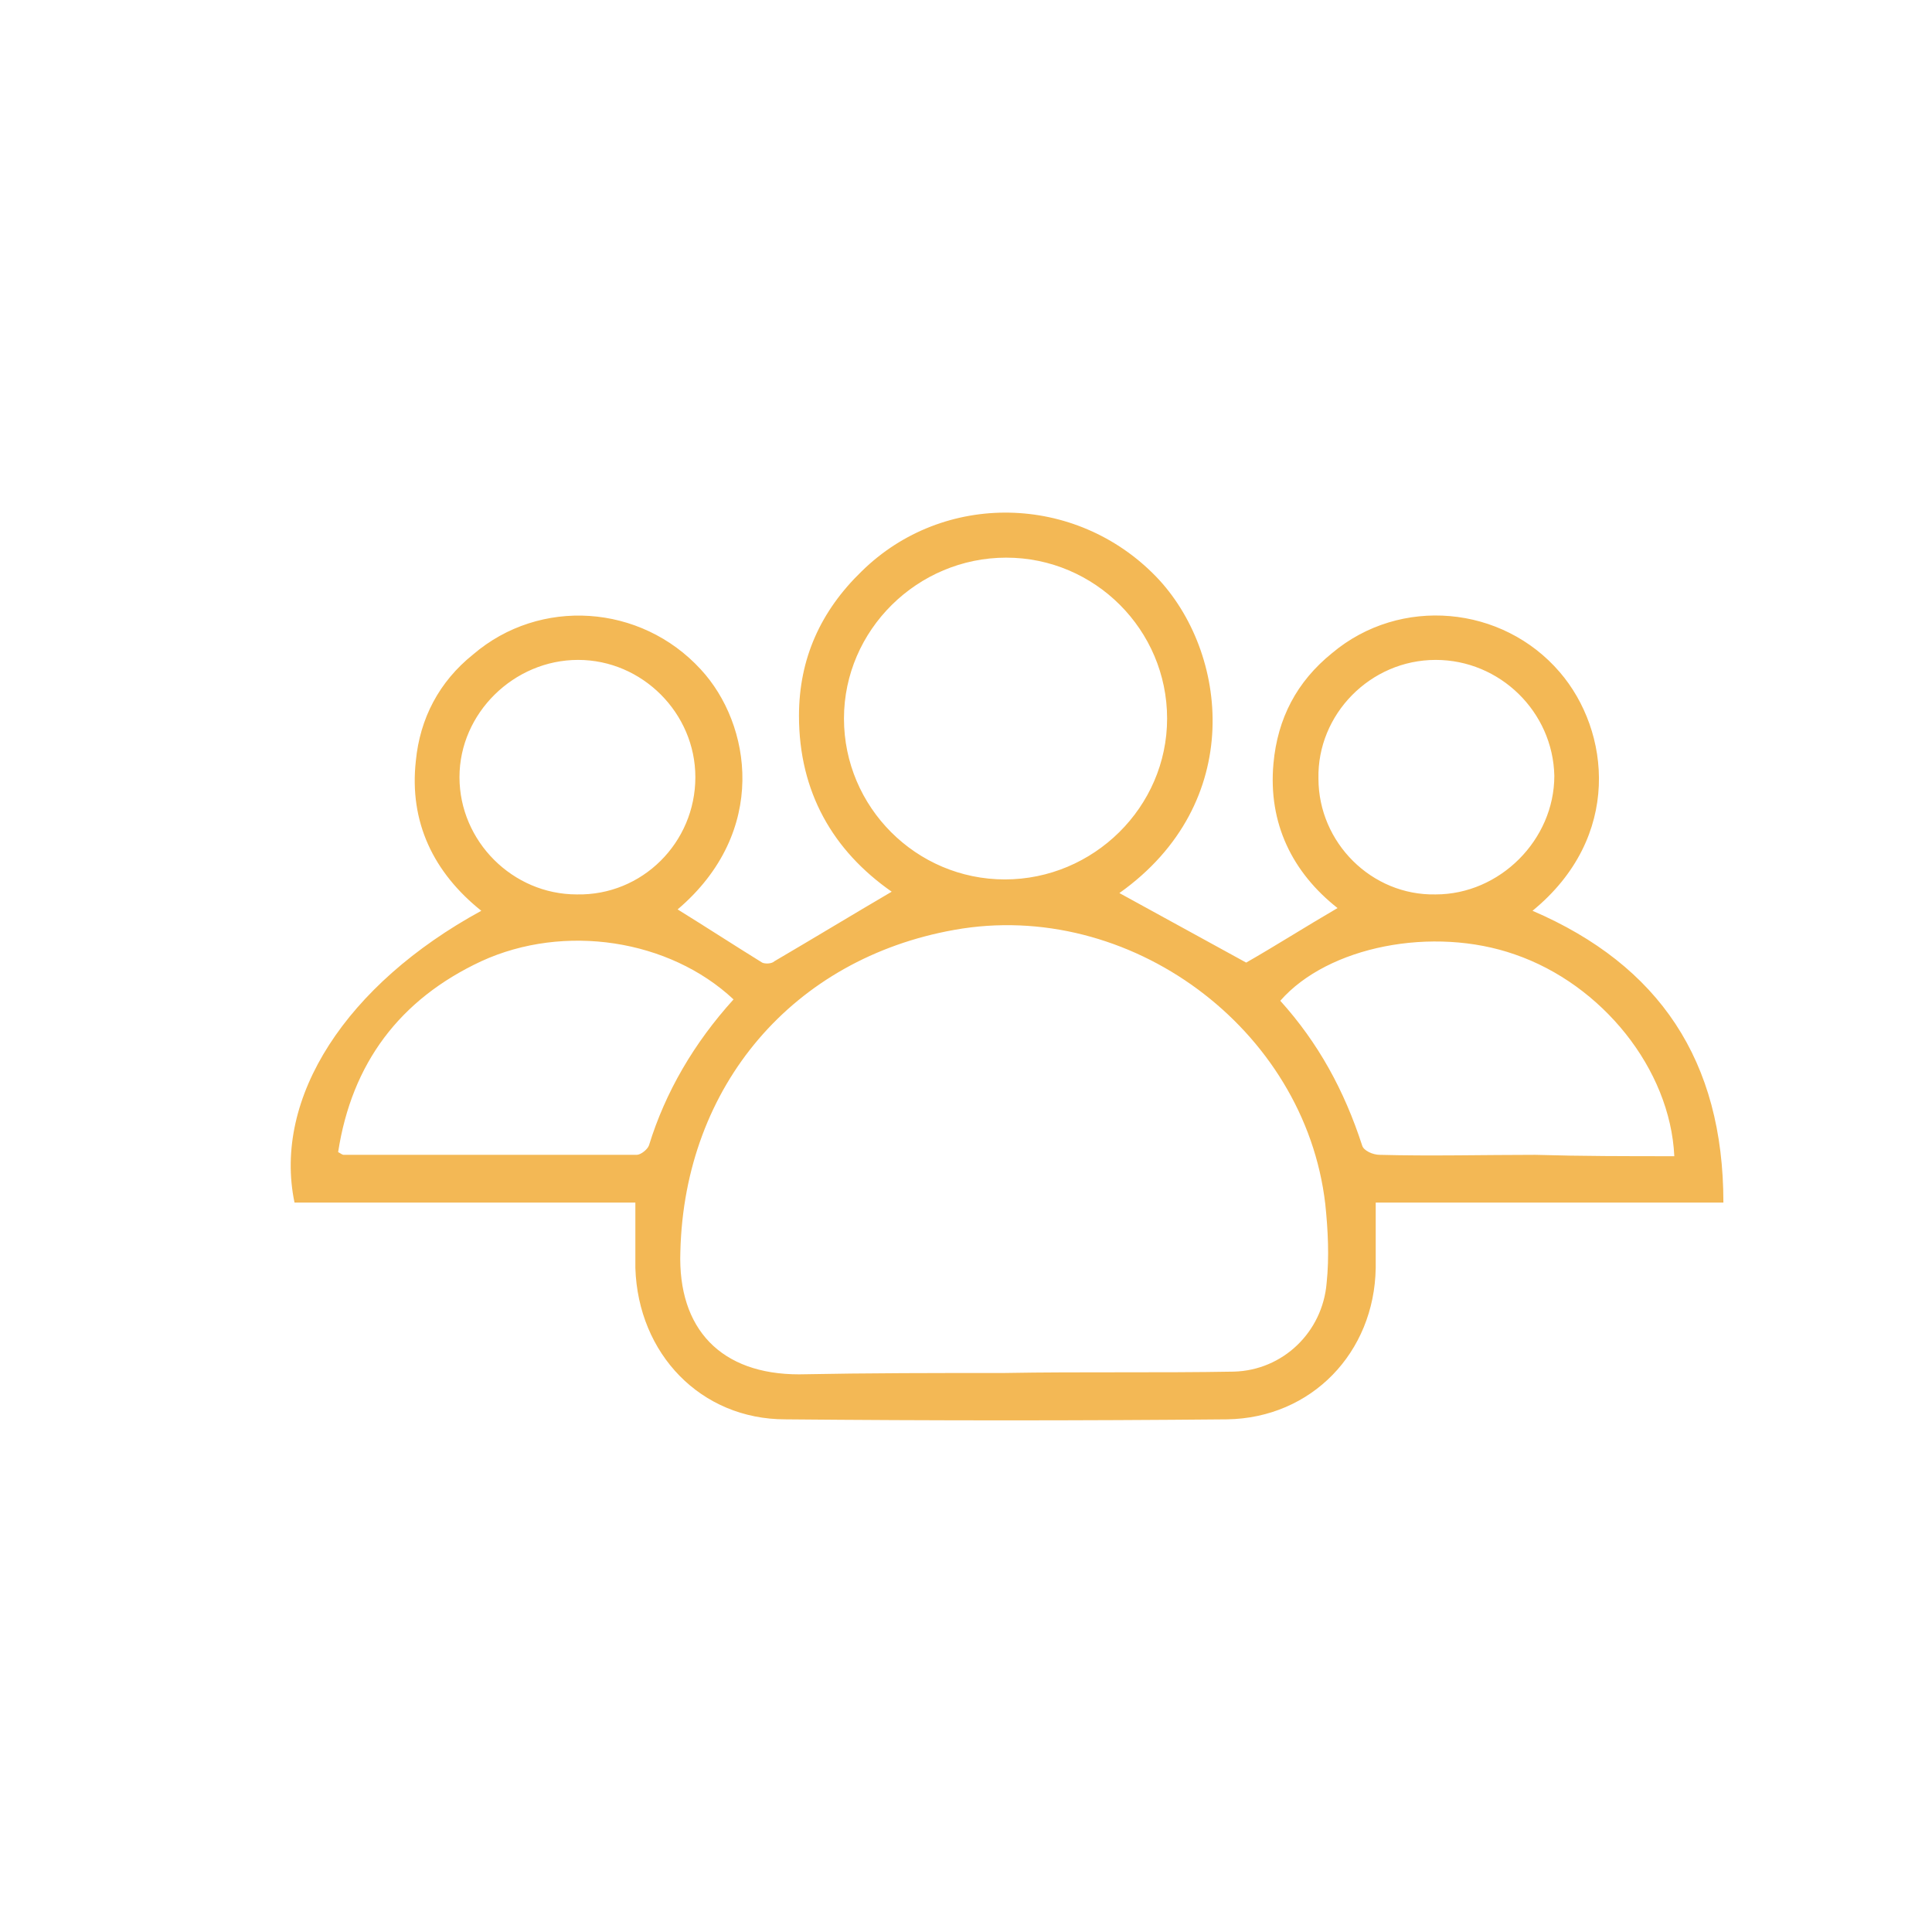 <?xml version="1.0" encoding="utf-8"?>
<!-- Generator: Adobe Illustrator 27.2.0, SVG Export Plug-In . SVG Version: 6.00 Build 0)  -->
<svg version="1.1" id="Vrstva_1" xmlns="http://www.w3.org/2000/svg" xmlns:xlink="http://www.w3.org/1999/xlink" x="0px" y="0px"
	 viewBox="0 0 141.7 141.7" style="enable-background:new 0 0 141.7 141.7;" xml:space="preserve">
<style type="text/css">
	.st0{fill:#F3B855;}
</style>
<g>
	<path class="st0" d="M46.6,88.2c-4.1,0-8.3,0-12.5,0c-4.2,0-8.4,0-12.5,0c-1.6-7.7,3.8-16,13.7-21.4c-3.5-2.8-5.3-6.5-4.8-11
		c0.3-3.1,1.7-5.8,4.2-7.8c4.9-4.2,12.3-3.7,16.7,1.1c3.7,4,5,11.9-1.7,17.6c2.1,1.3,4.1,2.6,6.2,3.9c0.2,0.1,0.7,0.1,0.9-0.1
		c2.9-1.7,5.7-3.4,8.6-5.1c-4.3-3-6.8-7.3-6.8-12.9c0-4.2,1.6-7.7,4.6-10.6c6-5.9,15.7-5.7,21.6,0.4c5.3,5.5,6.6,16.6-2.7,23.2
		c3.1,1.7,6.2,3.4,9.3,5.1c2.1-1.2,4.3-2.6,6.7-4C94.8,64,93,60.4,93.4,56c0.3-3.3,1.7-6,4.3-8.1c5-4.2,12.5-3.5,16.7,1.4
		c3.7,4.3,4.6,12.1-2,17.5c9.3,4,14,11,14,21.4c-8.6,0-17,0-25.5,0c0,1.7,0,3.3,0,4.8c-0.1,6.2-4.7,11-10.9,11.1
		c-10.8,0.1-21.6,0.1-32.4,0c-6.2,0-10.8-4.8-11-11.1C46.6,91.5,46.6,90,46.6,88.2z M73.7,100.7C73.7,100.7,73.7,100.7,73.7,100.7
		c5.6-0.1,11.2,0,16.8-0.1c3.6-0.1,6.5-2.9,6.8-6.5c0.2-1.9,0.1-3.9-0.1-5.8C95.7,75.4,82.8,65.9,70,68.2
		c-11.8,2.1-19.8,11.4-20.1,23.6c-0.2,5.7,3,9,8.7,9C63.7,100.7,68.7,100.7,73.7,100.7z M73.7,64.5c6.5,0,11.9-5.3,11.9-11.8
		c0-6.5-5.3-11.8-11.8-11.8c-6.5,0-11.9,5.3-11.9,11.8C61.9,59.2,67.2,64.5,73.7,64.5z M122.8,84.8c-0.3-6.4-5.3-12.6-11.7-14.8
		c-6-2.1-13.7-0.6-17.2,3.4c2.8,3.1,4.7,6.6,6,10.6c0.1,0.4,0.8,0.7,1.3,0.7c3.8,0.1,7.6,0,11.4,0C116,84.8,119.3,84.8,122.8,84.8z
		 M53.8,73.3c-4.7-4.4-12.4-5.6-18.5-2.8c-6,2.8-9.5,7.5-10.5,14c0.2,0.1,0.3,0.2,0.4,0.2c7.2,0,14.3,0,21.5,0
		c0.3,0,0.8-0.4,0.9-0.7C48.8,80.1,50.9,76.5,53.8,73.3z M51,57c0-4.7-3.9-8.6-8.6-8.6c-4.7,0-8.7,3.9-8.7,8.6
		c0,4.7,3.9,8.6,8.6,8.6C47.1,65.7,51,61.8,51,57z M96.7,57.1c0,4.7,3.9,8.6,8.6,8.5c4.7,0,8.7-4,8.7-8.7c-0.1-4.7-4-8.5-8.7-8.5
		C100.5,48.4,96.6,52.4,96.7,57.1z"/>
</g>
</svg>
